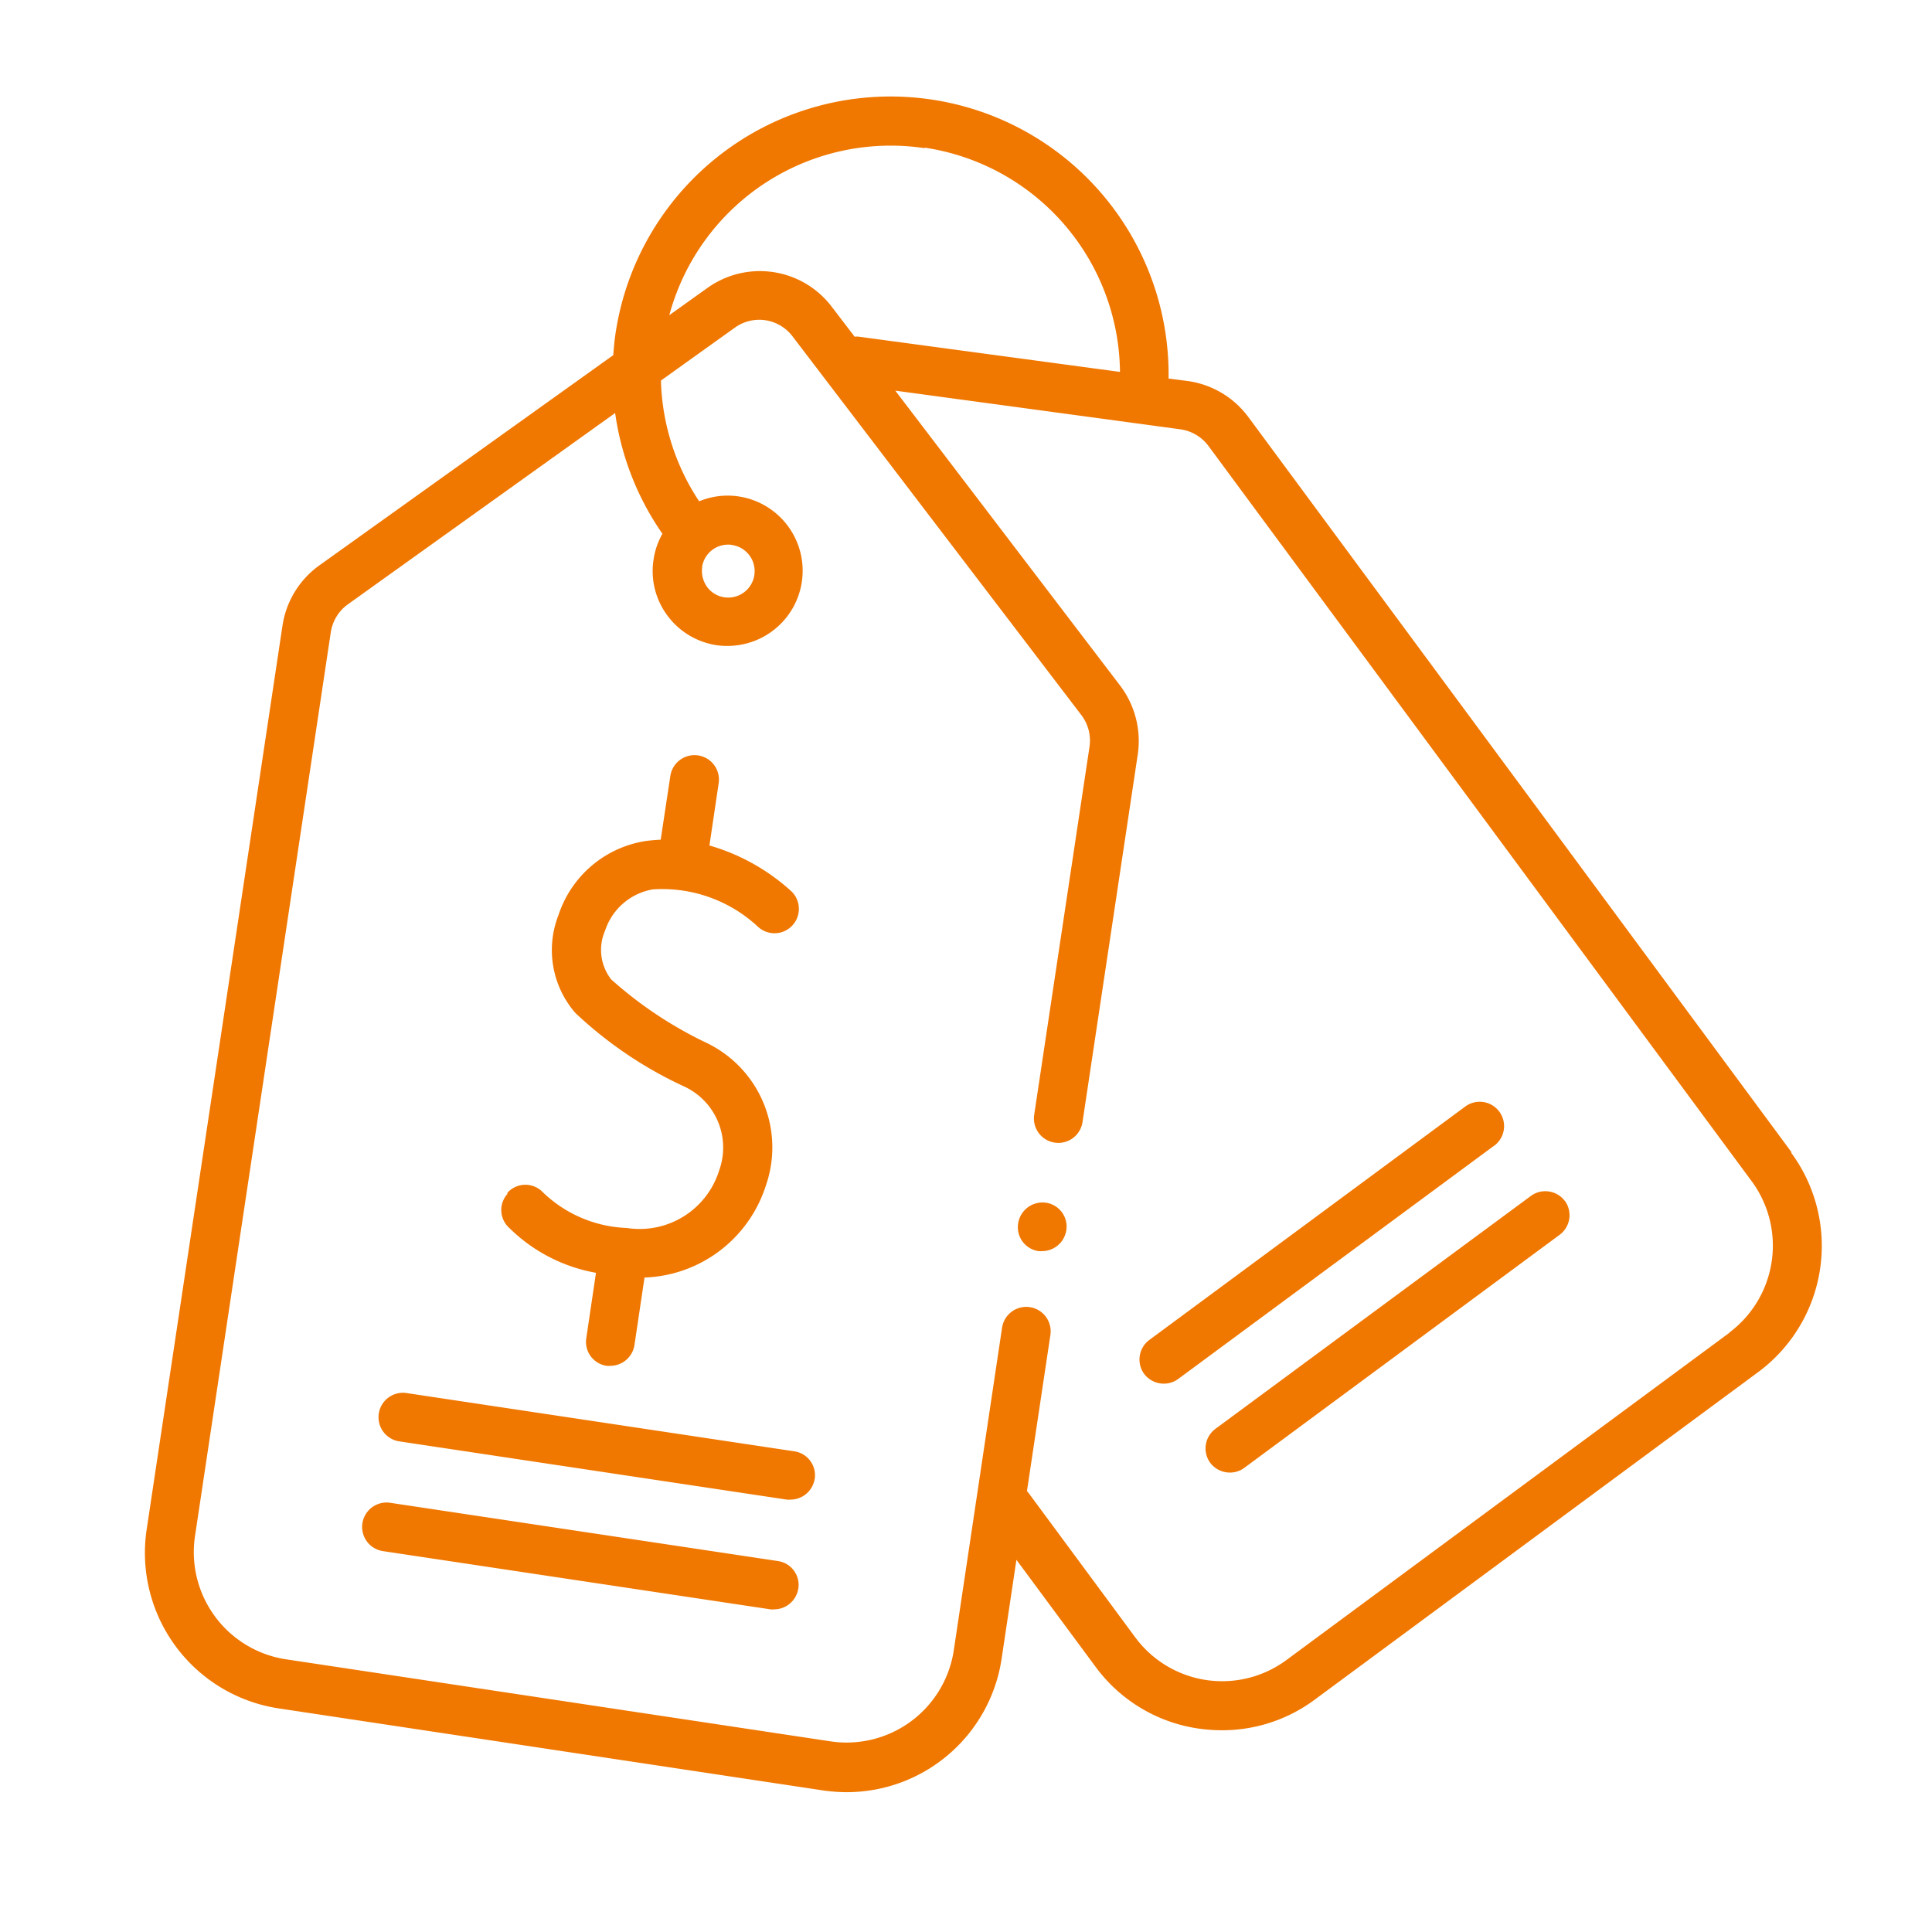 <svg xmlns="http://www.w3.org/2000/svg" xmlns:xlink="http://www.w3.org/1999/xlink" width="40" height="40" viewBox="0 0 40 40">
  <defs>
    <clipPath id="clip-path">
      <rect id="Rectangle_4294" data-name="Rectangle 4294" width="40" height="40" transform="translate(81 2209)" fill="none"/>
    </clipPath>
  </defs>
  <g id="Mask_Group_5570" data-name="Mask Group 5570" transform="translate(-81 -2209)" clip-path="url(#clip-path)">
    <path id="Path_21773" data-name="Path 21773" d="M39.758,27.071,28.508,11.844A1.883,1.883,0,0,0,27.25,11.1l-.392-.05a5.757,5.757,0,0,0-11.45-.935c-.023.148-.035.3-.047.45L9.277,14.917a1.877,1.877,0,0,0-.764,1.246L5.7,34.882a3.257,3.257,0,0,0,2.73,3.7l11.282,1.7a3.563,3.563,0,0,0,.49.035,3.244,3.244,0,0,0,3.2-2.767l.306-2.044,1.637,2.213a3.219,3.219,0,0,0,2.132,1.281,3.565,3.565,0,0,0,.49.035,3.211,3.211,0,0,0,1.923-.638l9.175-6.777a3.251,3.251,0,0,0,.681-4.545ZM21.809,6.269a4.743,4.743,0,0,1,4.043,4.643l-5.4-.728a.318.318,0,0,0-.093,0l-.47-.615A1.868,1.868,0,0,0,17.3,9.181l-.779.557A4.747,4.747,0,0,1,21.811,6.28ZM38.477,30.8,29.3,37.58a2.238,2.238,0,0,1-3.134-.471l-2.2-2.978a.563.563,0,0,0-.04-.047l.485-3.232a.5.5,0,1,0-1-.153l-1,6.682a2.245,2.245,0,0,1-2.551,1.884l-11.282-1.7A2.245,2.245,0,0,1,6.7,35.023L9.513,16.3a.875.875,0,0,1,.352-.575L15.4,11.763a5.775,5.775,0,0,0,.979,2.5,1.522,1.522,0,0,0-.184.537,1.539,1.539,0,0,0,.286,1.155,1.555,1.555,0,0,0,1.019.615,1.49,1.49,0,0,0,.231.015,1.556,1.556,0,0,0,.231-3.094,1.541,1.541,0,0,0-.823.1,4.751,4.751,0,0,1-.791-2.5l1.527-1.093a.864.864,0,0,1,1.2.181l5.978,7.839a.869.869,0,0,1,.168.655l-1.145,7.619a.5.5,0,0,0,1,.153l1.145-7.619A1.9,1.9,0,0,0,25.85,17.4L21.2,11.3l5.9.8a.875.875,0,0,1,.583.344l11.25,15.227a2.248,2.248,0,0,1-.47,3.134ZM17.2,14.95a.544.544,0,0,1,.54-.462.3.3,0,0,1,.083.008.547.547,0,1,1-.164,1.082.538.538,0,0,1-.357-.216.568.568,0,0,1-.1-.407Zm7.541,13.73a.508.508,0,0,1-.5.435.42.42,0,0,1-.075,0,.5.5,0,0,1-.422-.575.51.51,0,0,1,.575-.427.5.5,0,0,1,.422.572Zm-11.576-.768a.5.5,0,0,1,.713-.04,2.643,2.643,0,0,0,1.763.764,1.723,1.723,0,0,0,1.911-1.187,1.394,1.394,0,0,0-.741-1.751,8.418,8.418,0,0,1-2.233-1.512,1.984,1.984,0,0,1-.349-2.034,2.266,2.266,0,0,1,1.8-1.527c.106-.015.211-.023.314-.028l.2-1.321a.5.5,0,0,1,1,.153l-.191,1.288a4.267,4.267,0,0,1,1.7.952.5.5,0,0,1-.705.721,2.908,2.908,0,0,0-2.17-.764,1.267,1.267,0,0,0-.987.858.993.993,0,0,0,.129,1.007,8.331,8.331,0,0,0,1.974,1.313,2.4,2.4,0,0,1,1.226,2.958,2.737,2.737,0,0,1-2.511,1.9L15.8,31.058a.508.508,0,0,1-.5.432.419.419,0,0,1-.075,0,.5.5,0,0,1-.422-.575l.2-1.351a3.4,3.4,0,0,1-1.79-.924.5.5,0,0,1-.04-.713Zm6.366,5.916a.508.508,0,0,1-.5.432.42.42,0,0,1-.075,0l-8.026-1.206a.5.5,0,1,1,.153-1l8.026,1.206a.5.5,0,0,1,.422.575ZM19.192,36.1a.508.508,0,0,1-.5.432.42.42,0,0,1-.075,0l-8.026-1.206a.5.5,0,1,1,.153-1l8.026,1.206a.5.5,0,0,1,.422.575Zm14.4-9.163-6.531,4.822a.5.5,0,0,1-.3.1.512.512,0,0,1-.407-.2.505.505,0,0,1,.106-.705L33,26.122a.5.5,0,1,1,.6.811Zm1.469,1.135a.505.505,0,0,1-.106.705L28.429,33.6a.5.5,0,0,1-.3.1.512.512,0,0,1-.407-.2.505.505,0,0,1,.106-.705l6.531-4.822a.505.505,0,0,1,.705.106Z" transform="translate(78.336 2205.788)" fill="#f07700"/>
  </g>
</svg>
